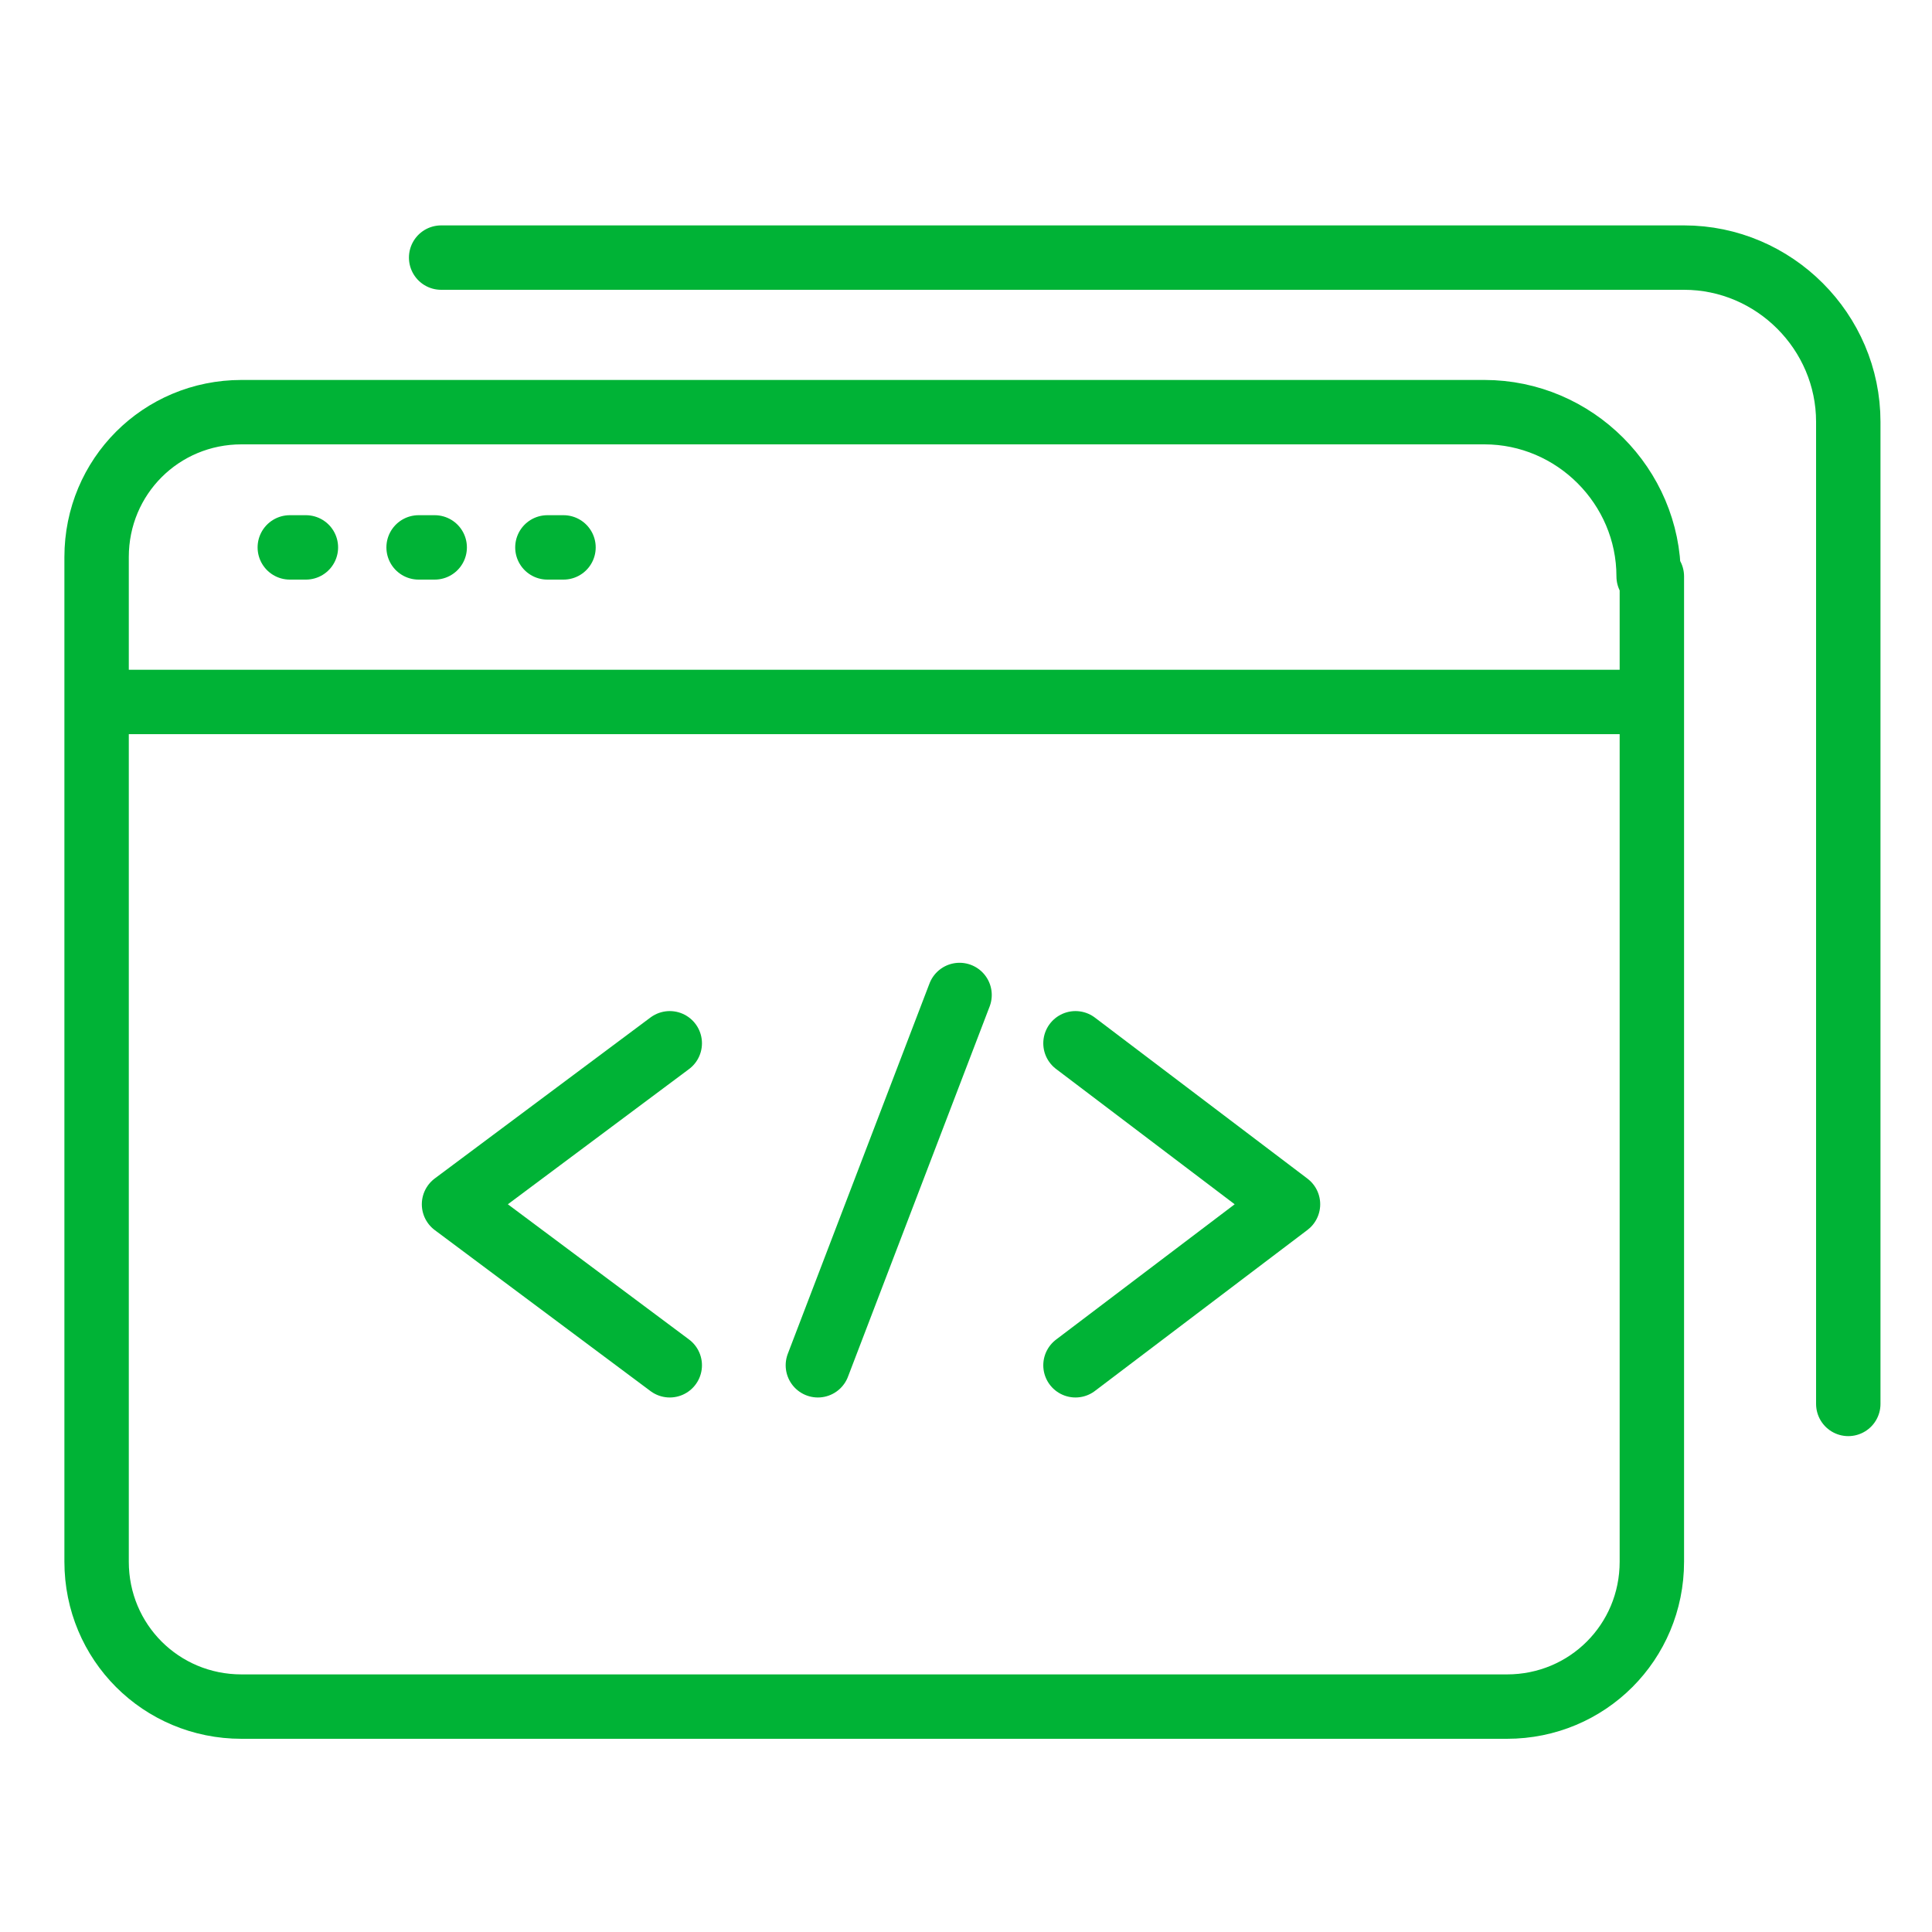 <svg width="60" height="60" viewBox="0 0 60 60" fill="none" xmlns="http://www.w3.org/2000/svg">
<path d="M33.4 32.4L40 37.4L33.4 42.4M20.8 42.4L14.1 37.4L20.8 32.4M3 17.9V38.8M3 21.8H51.2M25.4 42.4L29.8 30.9M57.4 43.6V13.1C57.4 10.3 55.1 8 52.3 8H13.7M9.5 17H9M13 17H13.5M17 17H17.5M51.2 17.9C51.2 15.1 48.9 12.8 46.1 12.8H7.5C5 12.8 3 14.8 3 17.3V48.5C3 51 5 53 7.5 53H46.8C49.3 53 51.3 51 51.3 48.5V17.9H51.2Z" stroke="#00B336" stroke-width="2" stroke-miterlimit="10" stroke-linecap="round" stroke-linejoin="round"/>
</svg>
